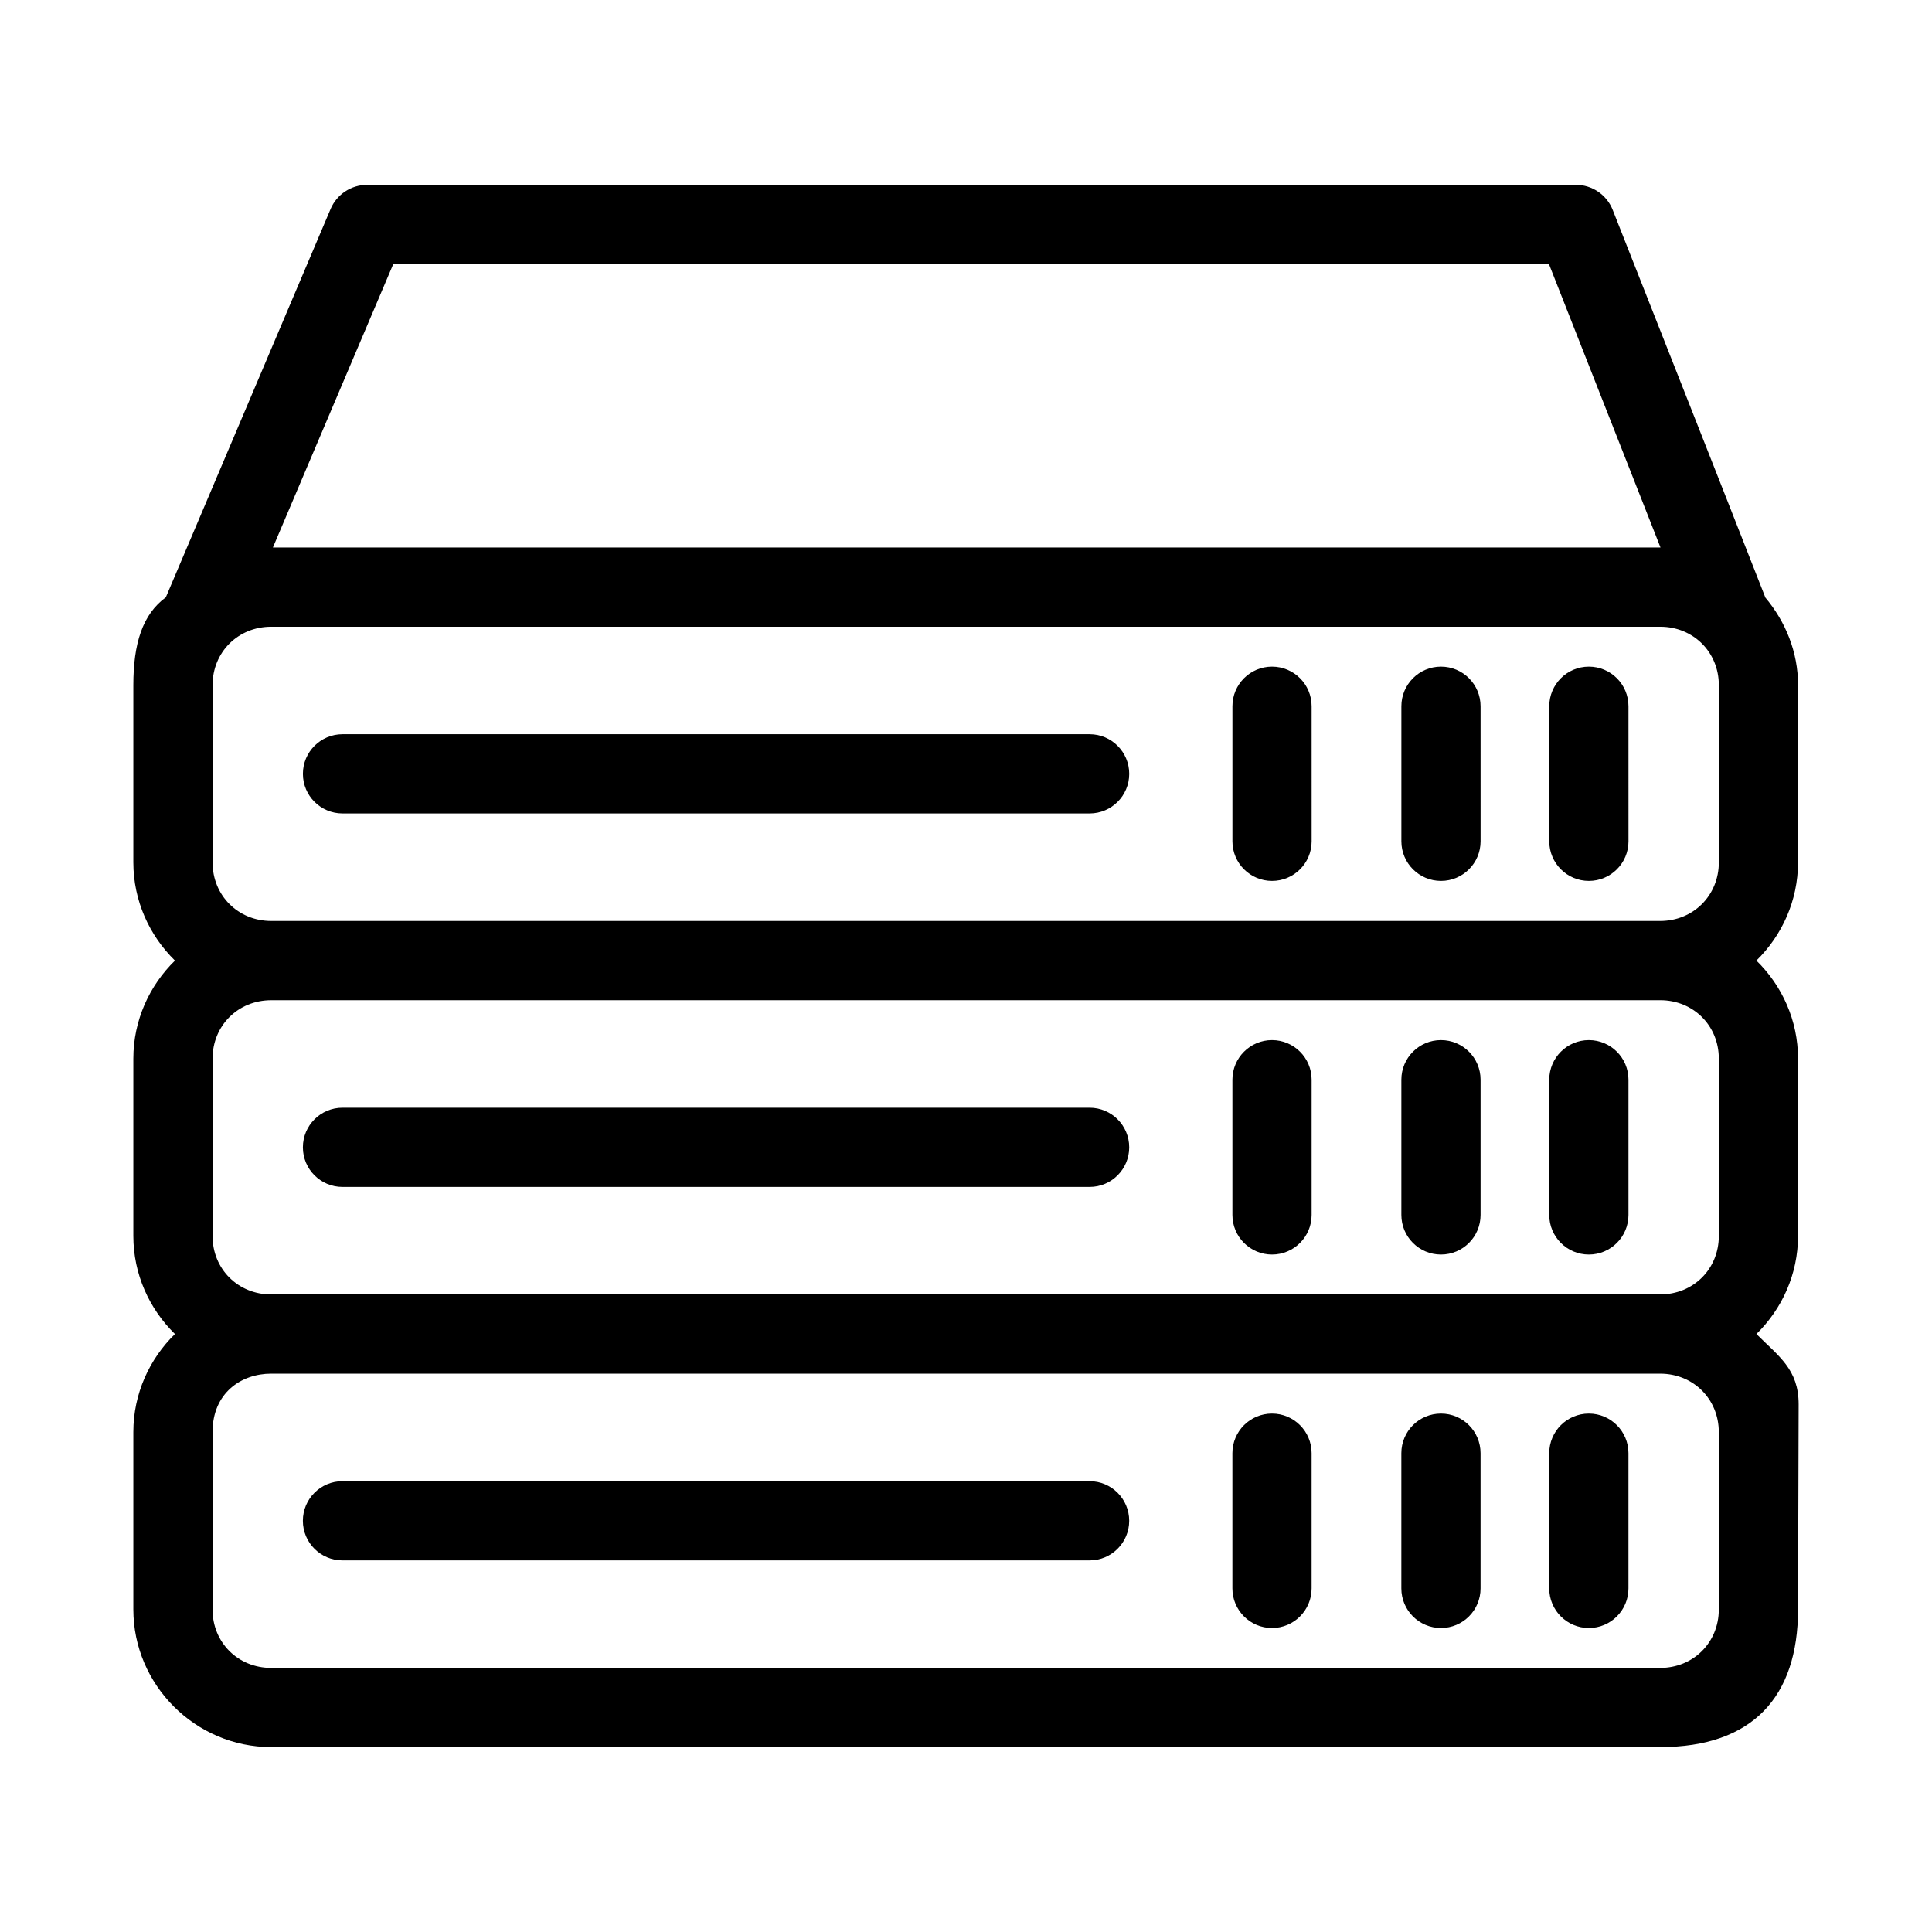 <?xml version="1.0" encoding="UTF-8"?>
<!-- Uploaded to: SVG Repo, www.svgrepo.com, Generator: SVG Repo Mixer Tools -->
<svg fill="#000000" width="800px" height="800px" version="1.1" viewBox="144 144 512 512" xmlns="http://www.w3.org/2000/svg">
 <path d="m241.29 192.99c-4.219-0.004-8.027 2.516-9.676 6.394-14.559 34.305-29.117 68.605-43.668 102.91-6.195 4.531-8.609 12.285-8.609 23.289v46.945c0 10.156 4.242 19.387 11.027 26.035-6.785 6.637-11.027 15.84-11.027 25.992v46.984c0 10.156 4.242 19.355 11.027 25.992-6.785 6.637-11.027 15.84-11.027 25.992v46.984c0 20.043 16.488 36.488 36.531 36.488h368.1c24.434 0 36.531-13.277 36.531-36.488l0.16-54.324c0-9.309-5.238-12.703-11.191-18.656 6.785-6.637 11.027-15.84 11.027-25.992v-46.984c0-10.156-4.242-19.355-11.027-25.992 6.785-6.648 11.027-15.879 11.027-26.035l0.008-46.941c0-8.848-3.34-16.867-8.652-23.207-13.43-34.273-26.969-68.5-40.469-102.75-1.582-4.008-5.449-6.641-9.758-6.641zm6.93 20.992h306.27l29.562 75.113h-367.73zm-32.348 96.105h368.1c8.773 0 15.539 6.723 15.539 15.496v46.945c0 8.773-6.766 15.539-15.539 15.539h-368.1c-8.773 0-15.539-6.766-15.539-15.539v-46.945c0-8.773 6.766-15.496 15.539-15.496zm265.23 10.578c-5.797 0-10.496 4.699-10.496 10.496v35.793c0 5.797 4.699 10.496 10.496 10.496 5.797 0 10.496-4.699 10.496-10.496l-0.004-35.793c0-5.797-4.699-10.496-10.496-10.496zm44.773 0c-5.797 0-10.496 4.699-10.496 10.496v35.793c0 5.797 4.699 10.496 10.496 10.496s10.496-4.699 10.496-10.496l-0.004-35.793c0-5.797-4.699-10.496-10.496-10.496zm39.195 0c-5.797 0-10.496 4.699-10.496 10.496v35.793c0 5.797 4.699 10.496 10.496 10.496 5.797 0 10.496-4.699 10.496-10.496l-0.004-35.793c0-5.797-4.699-10.496-10.496-10.496zm-330.3 17.914c-5.797 0-10.496 4.699-10.496 10.496s4.699 10.496 10.496 10.496h197.99c5.797 0 10.496-4.699 10.496-10.496s-4.699-10.496-10.496-10.496zm-18.902 70.48h368.1c8.773 0 15.539 6.723 15.539 15.496v46.984c0 8.773-6.766 15.496-15.539 15.496l-368.1 0.008c-8.773 0-15.539-6.723-15.539-15.496v-46.984c0-8.773 6.766-15.496 15.539-15.496zm265.23 10.578c-5.797 0-10.496 4.699-10.496 10.496v35.836c0 5.797 4.699 10.496 10.496 10.496s10.496-4.699 10.496-10.496v-35.836c0-5.797-4.699-10.496-10.496-10.496zm44.773 0c-5.797 0-10.496 4.699-10.496 10.496v35.836c0 5.797 4.699 10.496 10.496 10.496s10.496-4.699 10.496-10.496v-35.836c0-5.797-4.699-10.496-10.496-10.496zm39.195 0c-5.797 0-10.496 4.699-10.496 10.496v35.836c0 5.797 4.699 10.496 10.496 10.496s10.496-4.699 10.496-10.496v-35.836c0-5.797-4.699-10.496-10.496-10.496zm-330.3 17.918c-5.797 0-10.496 4.699-10.496 10.496s4.699 10.496 10.496 10.496h197.99c5.797 0 10.496-4.699 10.496-10.496s-4.699-10.496-10.496-10.496zm-18.902 70.48h368.1c8.773 0 15.539 6.723 15.539 15.5v46.984c0 8.773-6.766 15.496-15.539 15.496h-368.1c-8.773 0-15.539-6.723-15.539-15.496v-46.984c0-10.395 7.613-15.5 15.539-15.5zm265.23 10.578c-5.797 0-10.496 4.699-10.496 10.496v35.836c0 5.797 4.699 10.496 10.496 10.496s10.496-4.699 10.496-10.496v-35.836c0-5.797-4.699-10.496-10.496-10.496zm44.773 0c-5.797 0-10.496 4.699-10.496 10.496v35.836c0 5.797 4.699 10.496 10.496 10.496s10.496-4.699 10.496-10.496v-35.836c0-5.797-4.699-10.496-10.496-10.496zm39.195 0c-5.797 0-10.496 4.699-10.496 10.496v35.836c0 5.797 4.699 10.496 10.496 10.496s10.496-4.699 10.496-10.496v-35.836c0-5.797-4.699-10.496-10.496-10.496zm-330.3 17.914c-5.797 0-10.496 4.699-10.496 10.496 0 5.797 4.699 10.496 10.496 10.496h197.99c5.797 0 10.496-4.699 10.496-10.496 0-5.797-4.699-10.496-10.496-10.496z"/>
</svg>